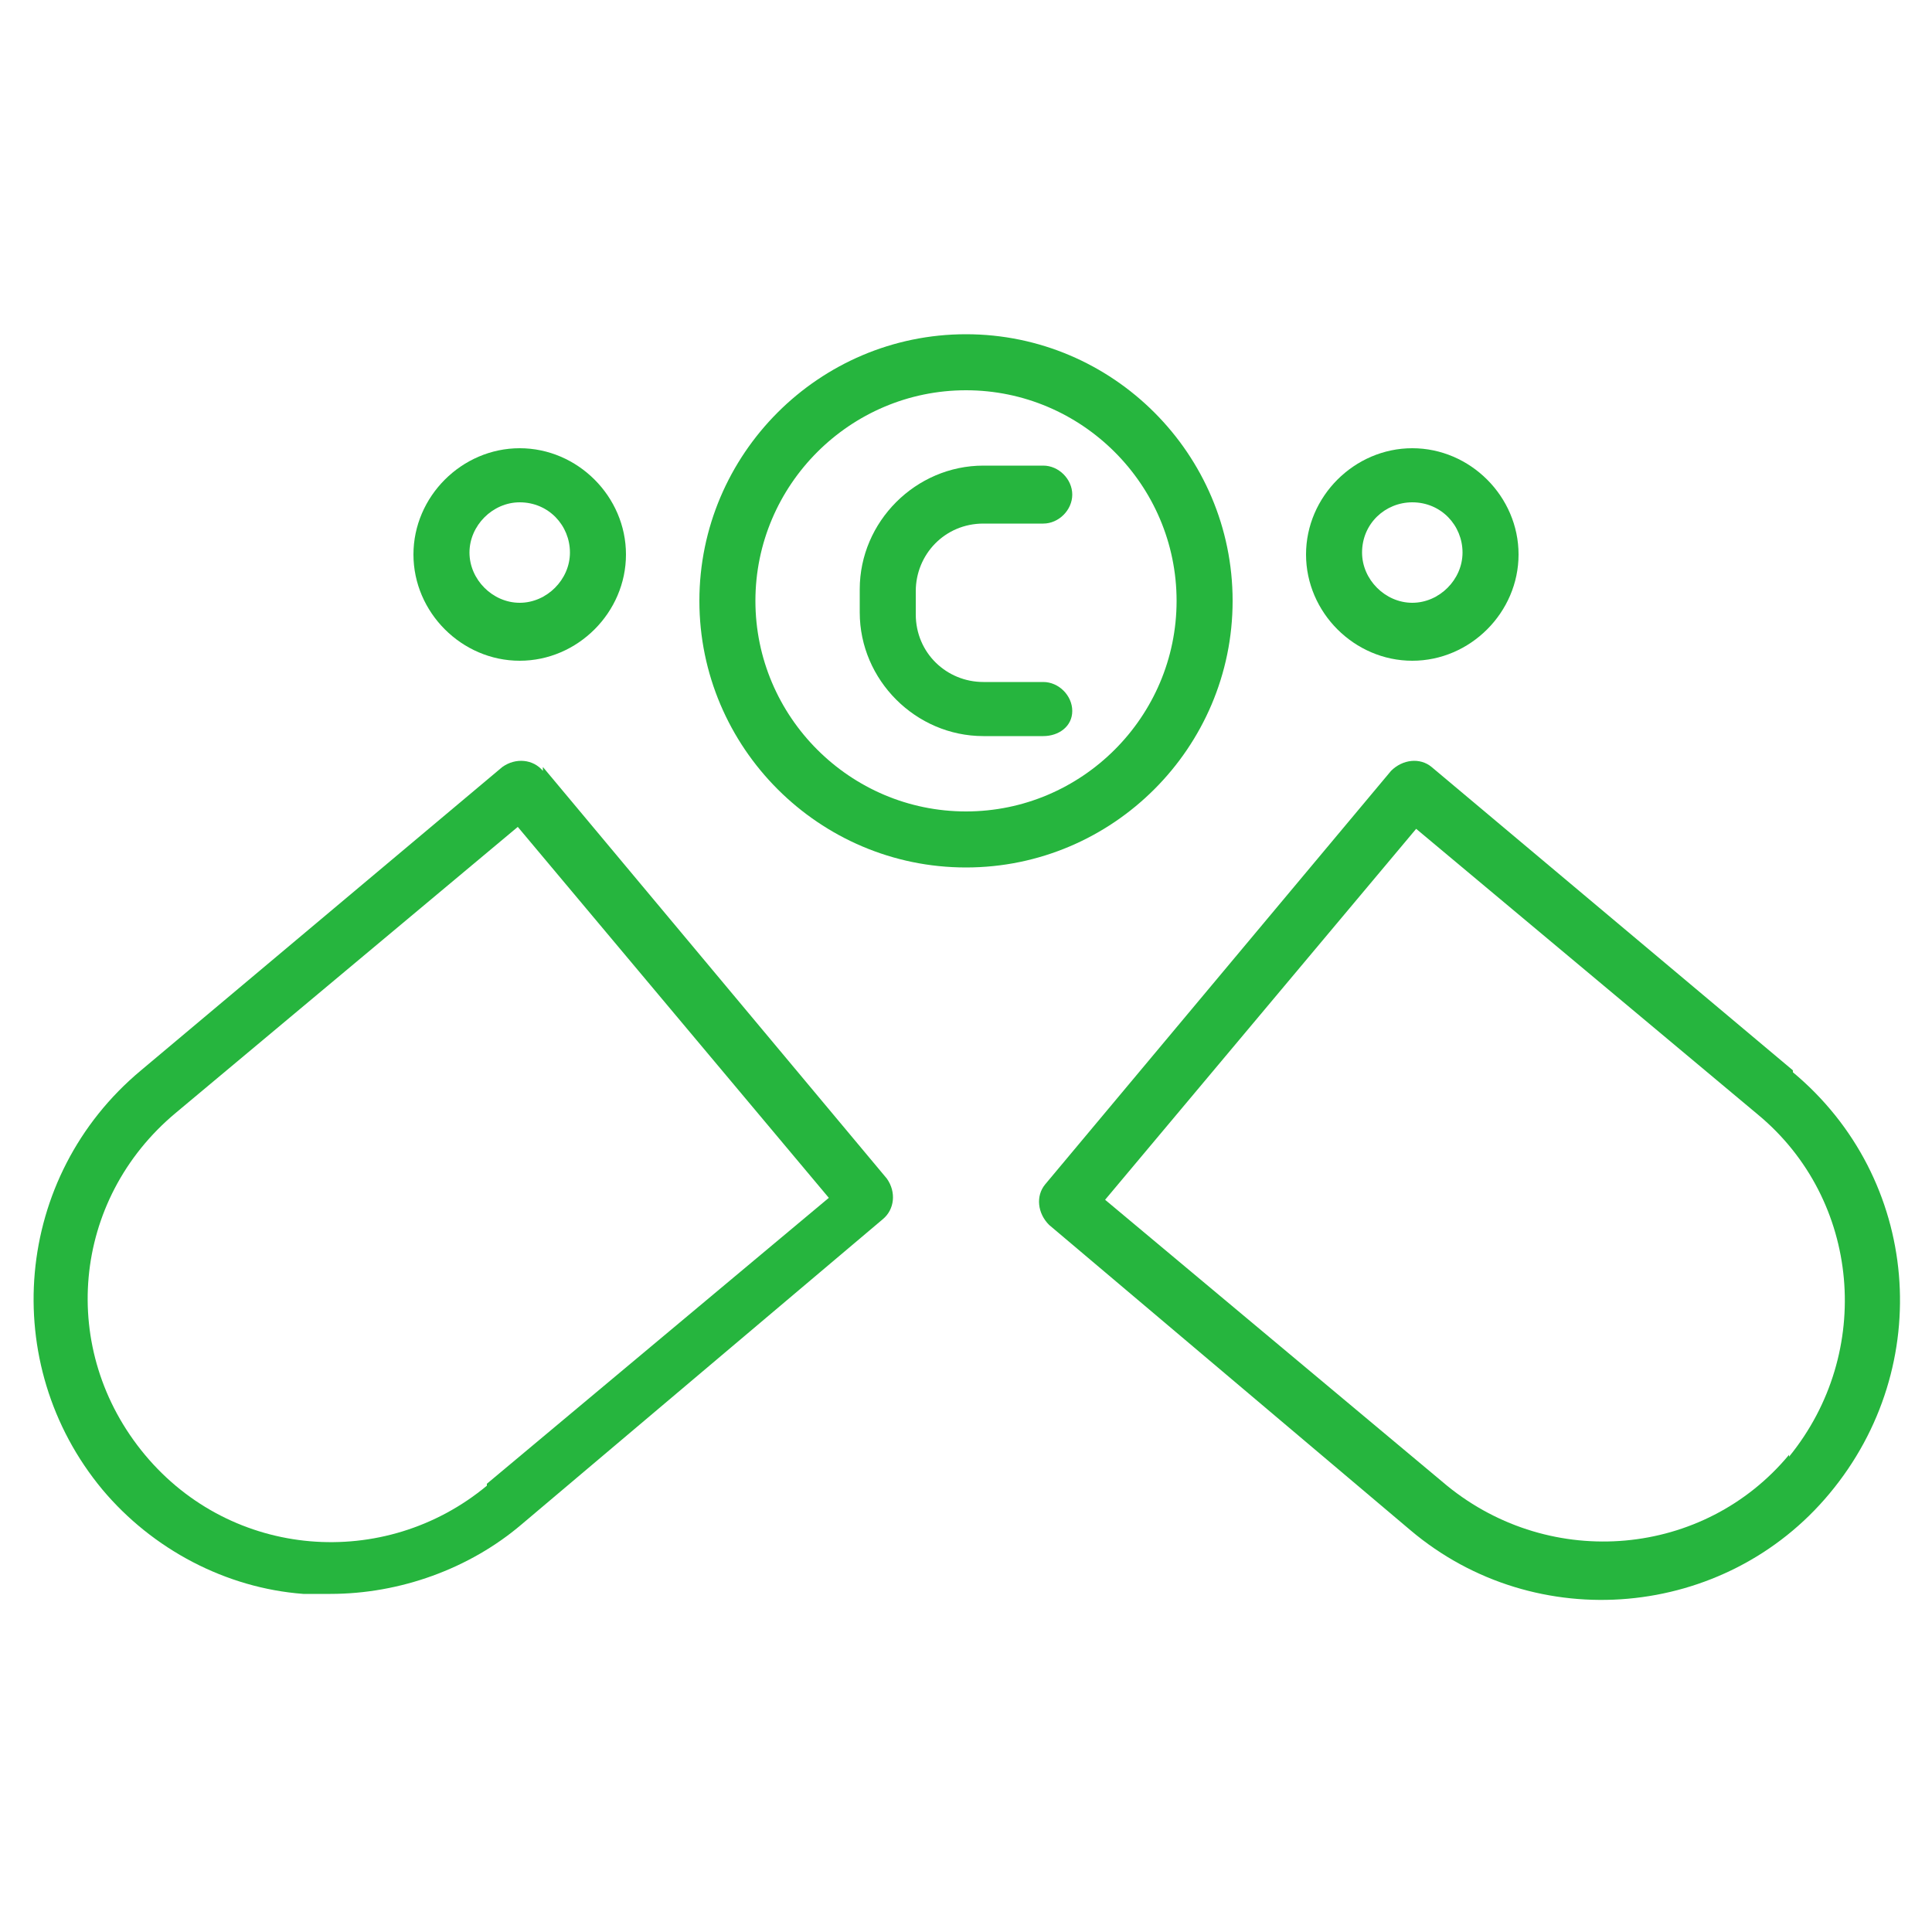 <svg viewBox="0 0 100 100" xmlns="http://www.w3.org/2000/svg" id="Capa_1"><defs><style>.cls-1{fill:#26b53e;stroke-width:0px;}</style></defs><path d="m28.1,39.9c-.5-.6-1.4-.7-2.1-.2l-18.7,15.7c-6.6,5.5-7.4,15.2-2,21.7,2.6,3.1,6.4,5.1,10.4,5.4.5,0,.9,0,1.4,0,3.6,0,7.2-1.3,9.9-3.6l18.7-15.8c.6-.5.7-1.4.2-2.1l-17.8-21.3Zm-2.9,37c-5.3,4.4-13.2,3.8-17.7-1.6s-3.8-13.2,1.6-17.7l17.7-14.8,16.1,19.2-17.7,14.8Z" class="cls-1"></path><path d="m92.8,55.4l-18.7-15.7c-.6-.5-1.5-.4-2.1.2l-17.9,21.4c-.5.6-.4,1.5.2,2.1l18.7,15.8c6.5,5.5,16.3,4.6,21.7-1.9,5.5-6.6,4.7-16.3-1.9-21.8h0Zm-.2,19.9c-4.4,5.3-12.3,6-17.7,1.6l-17.7-14.8,16.1-19.2,17.7,14.8c5.3,4.4,6,12.3,1.6,17.7Z" class="cls-1"></path><path d="m63.8,31.1c0-7.6-6.2-13.8-13.8-13.8s-13.8,6.2-13.8,13.8,6.2,13.8,13.8,13.8,13.8-6.2,13.8-13.8Zm-13.8,10.9c-6,0-10.9-4.9-10.9-10.9s4.9-10.9,10.9-10.9,10.9,4.9,10.9,10.9-4.9,10.9-10.9,10.9Z" class="cls-1"></path><path d="m73.1,34.2c3,0,5.5-2.5,5.5-5.5s-2.5-5.5-5.5-5.5-5.5,2.5-5.5,5.5c0,3,2.5,5.5,5.5,5.5Zm0-8.2c1.5,0,2.6,1.2,2.6,2.6s-1.2,2.6-2.6,2.6-2.6-1.2-2.6-2.6c0-1.5,1.2-2.6,2.6-2.6Z" class="cls-1"></path><path d="m26.9,34.2c3,0,5.5-2.5,5.5-5.5s-2.5-5.5-5.5-5.5-5.5,2.5-5.5,5.5,2.5,5.5,5.5,5.5Zm0-8.2c1.5,0,2.6,1.2,2.6,2.6s-1.2,2.6-2.6,2.6-2.6-1.2-2.6-2.6,1.2-2.6,2.6-2.6Z" class="cls-1"></path><path d="m54,38.1h-3.1c-3.5,0-6.4-2.9-6.4-6.4v-1.2c0-3.5,2.9-6.4,6.4-6.4h3.1c.8,0,1.5.7,1.5,1.5s-.7,1.5-1.5,1.5h-3.1c-2,0-3.5,1.6-3.5,3.5v1.2c0,2,1.6,3.5,3.5,3.5h3.1c.8,0,1.5.7,1.5,1.5s-.7,1.3-1.5,1.3h0Z" class="cls-1"></path></svg>